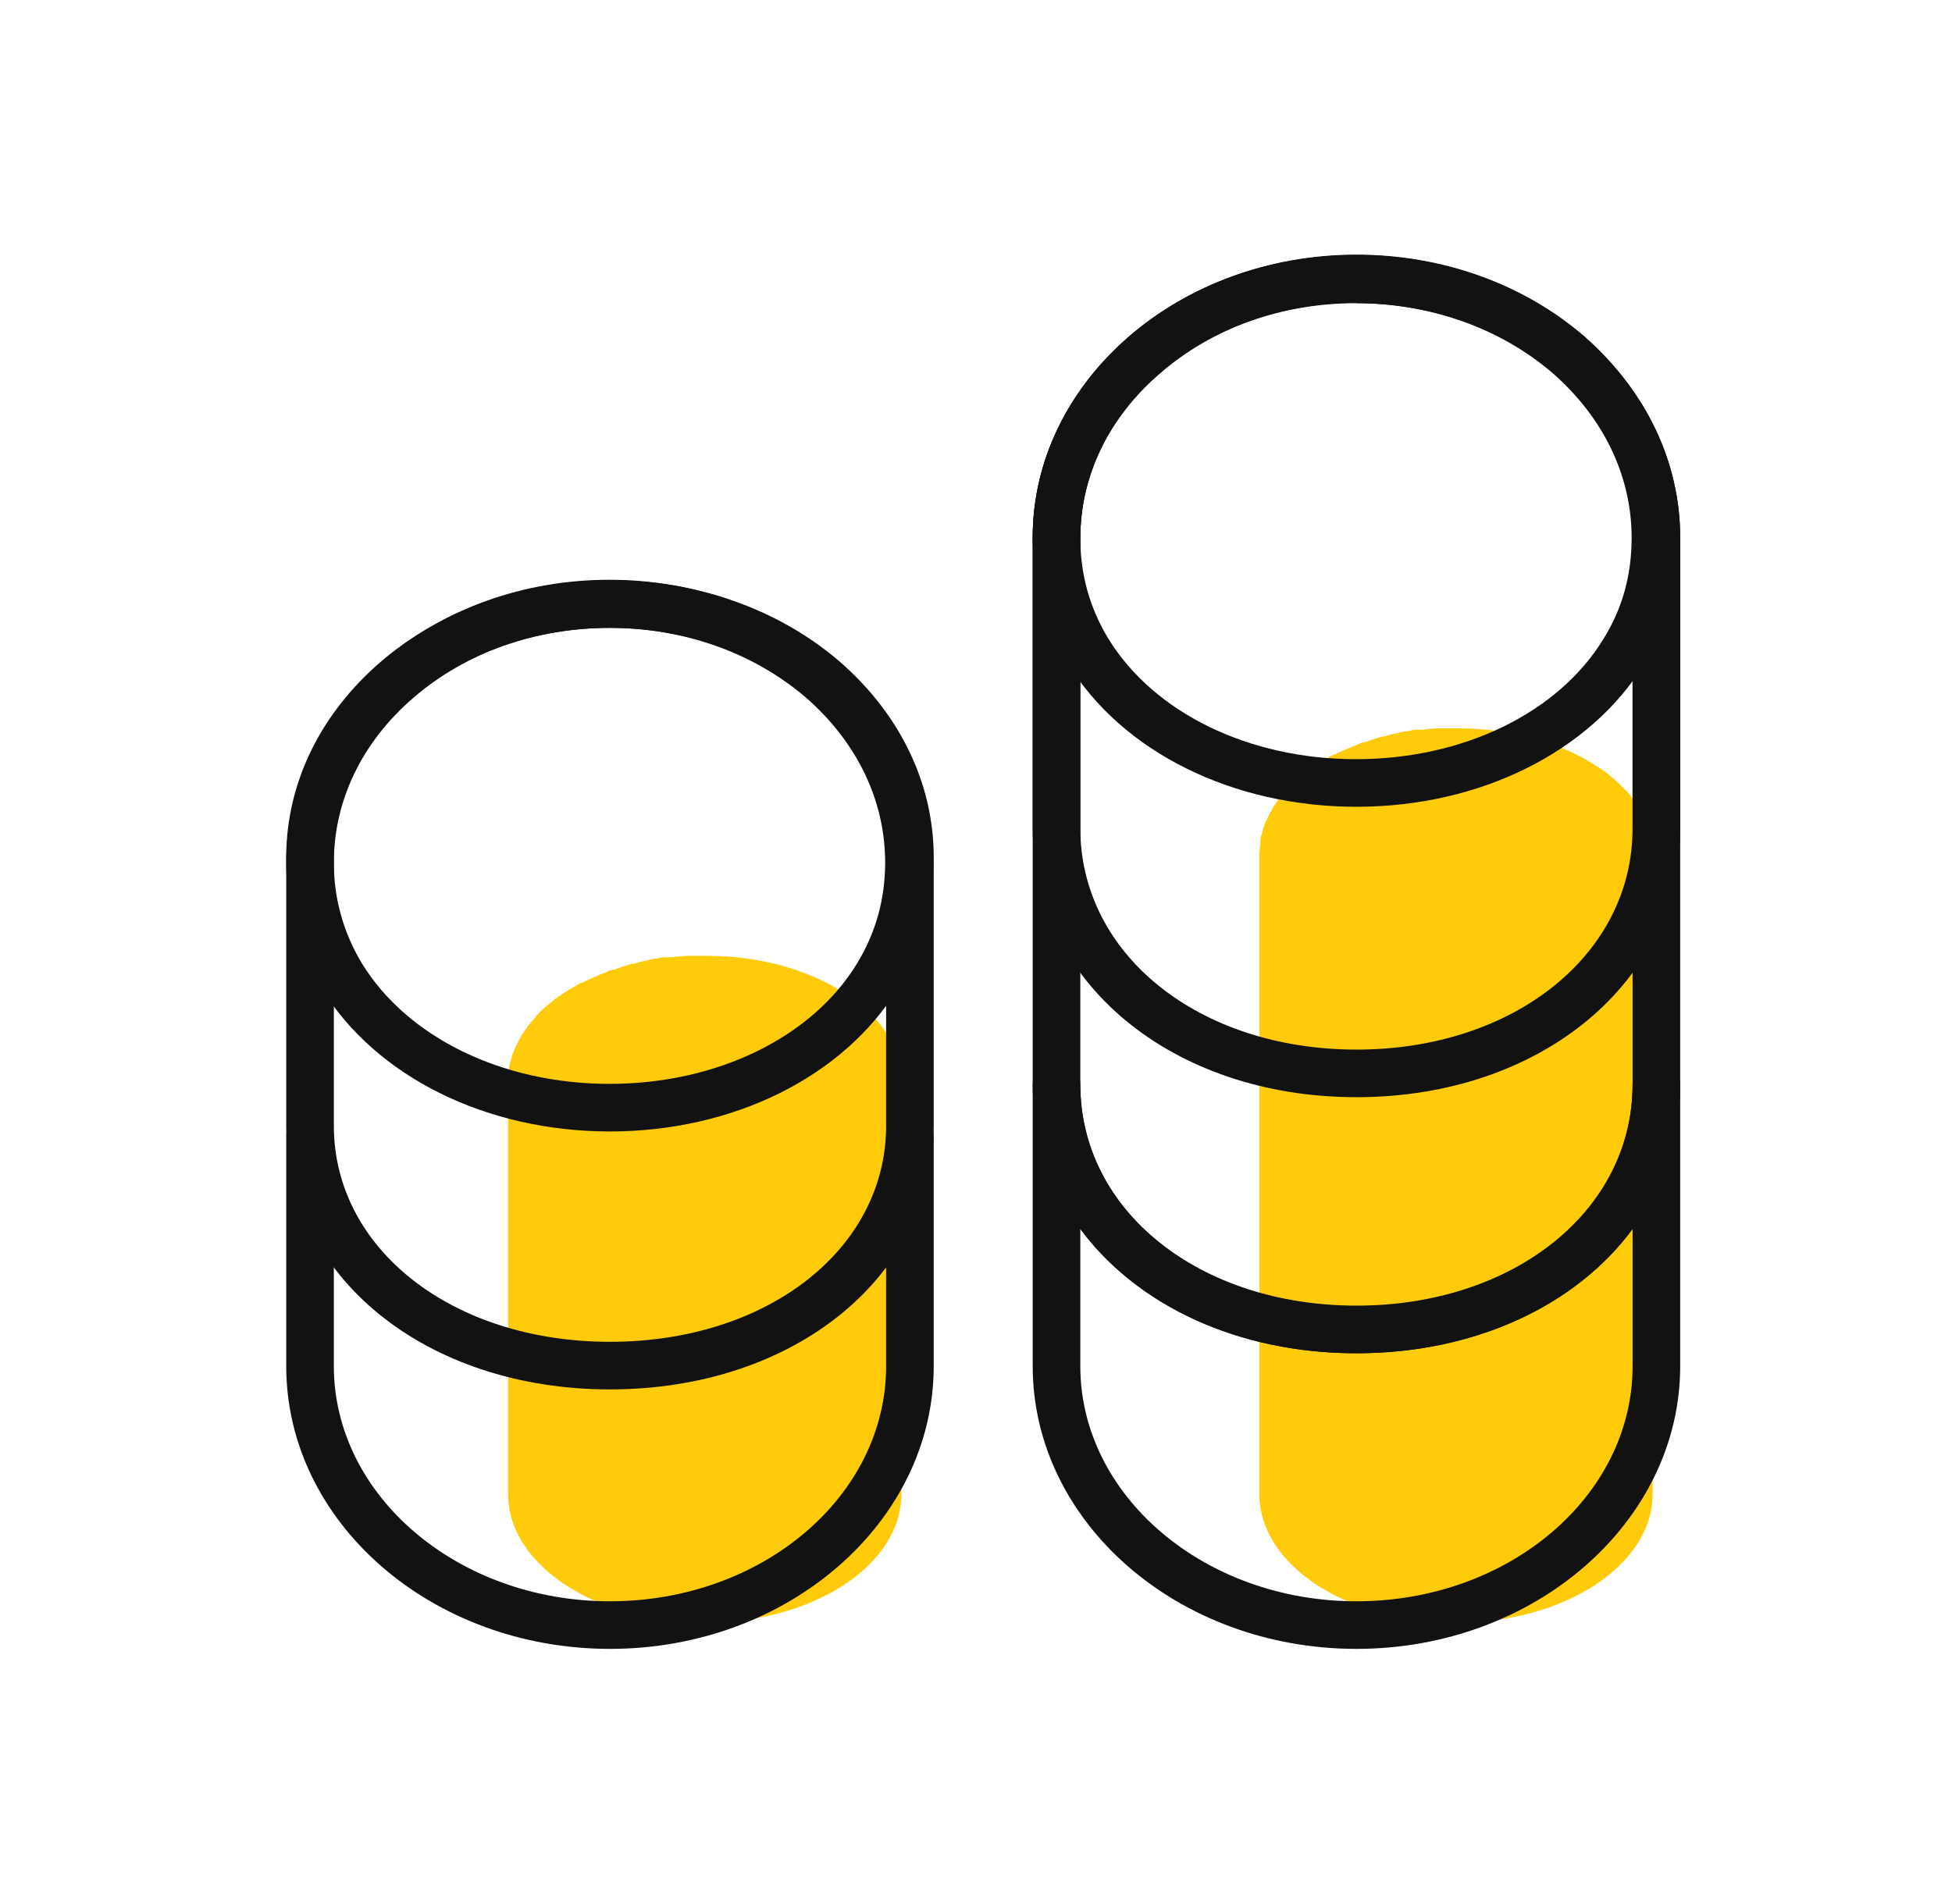 <svg width="41" height="40" viewBox="0 0 41 40" fill="none" xmlns="http://www.w3.org/2000/svg">
<g clip-path="url(#clip0_5599_4570)">
<g clip-path="url(#clip1_5599_4570)">
<path d="M18.892 22.55C18.892 22.55 18.892 22.51 18.892 22.49C18.892 22.47 18.892 22.45 18.892 22.43C18.892 22.41 18.892 22.39 18.872 22.36C18.872 22.32 18.852 22.27 18.832 22.23C18.832 22.23 18.832 22.22 18.832 22.21V22.2C18.832 22.19 18.832 22.17 18.832 22.16C18.832 22.13 18.812 22.11 18.802 22.09C18.802 22.08 18.802 22.06 18.782 22.05C18.782 22.05 18.782 22.02 18.782 22.01C18.782 22 18.782 21.99 18.782 21.99C18.782 21.97 18.762 21.95 18.742 21.92C18.702 21.82 18.642 21.74 18.582 21.65C18.532 21.58 18.482 21.51 18.422 21.44C18.302 21.31 18.172 21.19 18.032 21.07C17.952 21 17.862 20.94 17.762 20.88C17.002 20.38 15.982 20.08 14.832 20.08C14.772 20.08 14.722 20.08 14.662 20.08C14.622 20.08 14.592 20.08 14.552 20.08C14.532 20.08 14.512 20.08 14.492 20.08C14.362 20.08 14.232 20.09 14.112 20.11C14.072 20.11 14.022 20.11 13.982 20.11C13.922 20.11 13.862 20.12 13.802 20.14C13.732 20.14 13.662 20.15 13.592 20.18C13.492 20.19 13.402 20.22 13.312 20.25C13.272 20.25 13.242 20.25 13.202 20.27C13.102 20.3 13.002 20.33 12.902 20.37C12.882 20.37 12.862 20.37 12.842 20.38C12.812 20.38 12.782 20.4 12.762 20.41C12.672 20.45 12.582 20.48 12.502 20.52C12.442 20.54 12.382 20.57 12.322 20.6C12.322 20.6 12.292 20.61 12.282 20.62C12.242 20.63 12.212 20.65 12.182 20.66C12.182 20.66 12.152 20.67 12.132 20.69C12.132 20.69 12.102 20.7 12.092 20.72C12.092 20.72 12.085 20.72 12.072 20.72C12.072 20.72 12.042 20.74 12.022 20.75C11.922 20.81 11.832 20.87 11.742 20.93C11.692 20.96 11.652 20.99 11.612 21.03C11.492 21.12 11.382 21.21 11.302 21.31H11.282C11.282 21.31 11.242 21.38 11.222 21.4C11.152 21.47 11.092 21.55 11.042 21.62C10.992 21.69 10.952 21.75 10.922 21.82C10.892 21.86 10.862 21.92 10.842 21.97C10.842 21.98 10.822 22 10.822 22.01C10.772 22.11 10.742 22.21 10.722 22.31C10.702 22.36 10.692 22.4 10.692 22.44C10.692 22.46 10.692 22.48 10.692 22.5C10.692 22.57 10.672 22.66 10.672 22.74V31.39C10.672 32.88 12.522 34.09 14.802 34.09C17.082 34.09 18.932 32.88 18.932 31.39V22.75C18.932 22.66 18.932 22.58 18.912 22.51L18.892 22.55Z" fill="#FFCB09"/>
<path d="M34.671 17.77C34.671 17.77 34.671 17.73 34.671 17.71C34.671 17.69 34.671 17.67 34.671 17.65C34.671 17.63 34.671 17.61 34.651 17.58C34.651 17.54 34.631 17.49 34.611 17.45C34.611 17.45 34.611 17.44 34.611 17.43V17.42C34.611 17.41 34.611 17.39 34.611 17.38C34.611 17.35 34.591 17.33 34.581 17.31C34.581 17.3 34.581 17.28 34.561 17.27C34.561 17.27 34.561 17.24 34.561 17.23C34.561 17.22 34.561 17.21 34.561 17.21C34.561 17.19 34.541 17.17 34.521 17.14C34.481 17.04 34.421 16.96 34.361 16.87C34.311 16.8 34.261 16.73 34.201 16.66C34.081 16.53 33.951 16.41 33.811 16.29C33.731 16.22 33.641 16.16 33.541 16.1C32.781 15.6 31.761 15.3 30.611 15.3C30.551 15.3 30.501 15.3 30.441 15.3C30.401 15.3 30.371 15.3 30.331 15.3C30.311 15.3 30.291 15.3 30.271 15.3C30.141 15.3 30.011 15.31 29.891 15.33C29.851 15.33 29.801 15.33 29.761 15.33C29.701 15.33 29.641 15.34 29.581 15.36C29.511 15.36 29.441 15.37 29.371 15.4C29.271 15.41 29.181 15.44 29.091 15.47C29.051 15.47 29.021 15.47 28.981 15.49C28.881 15.52 28.781 15.55 28.681 15.59C28.661 15.59 28.641 15.59 28.621 15.6C28.591 15.6 28.561 15.62 28.541 15.63C28.451 15.67 28.361 15.7 28.281 15.74C28.221 15.76 28.161 15.79 28.101 15.82C28.101 15.82 28.071 15.83 28.061 15.84C28.021 15.85 27.991 15.87 27.961 15.88C27.961 15.88 27.931 15.89 27.911 15.91C27.911 15.91 27.881 15.92 27.871 15.94C27.871 15.94 27.864 15.94 27.851 15.94C27.851 15.94 27.821 15.96 27.801 15.97C27.701 16.03 27.611 16.09 27.521 16.15C27.471 16.18 27.431 16.21 27.391 16.25C27.271 16.34 27.161 16.43 27.081 16.53H27.061C27.061 16.53 27.021 16.6 27.001 16.62C26.931 16.69 26.871 16.77 26.821 16.84C26.771 16.91 26.731 16.97 26.701 17.04C26.671 17.08 26.641 17.14 26.621 17.19C26.621 17.2 26.601 17.22 26.601 17.23C26.551 17.33 26.521 17.43 26.501 17.53C26.481 17.58 26.471 17.62 26.471 17.66C26.471 17.68 26.471 17.7 26.471 17.72C26.471 17.79 26.451 17.88 26.451 17.96V31.39C26.451 32.88 28.301 34.09 30.581 34.09C32.861 34.09 34.711 32.88 34.711 31.39V17.96C34.711 17.87 34.711 17.79 34.691 17.72L34.671 17.77Z" fill="#FFCB09"/>
<path d="M12.812 34.64C9.062 34.64 6.012 31.98 6.012 28.7V23.88C6.012 23.6 6.232 23.38 6.512 23.38C6.792 23.38 7.012 23.6 7.012 23.88V28.7C7.012 31.42 9.612 33.64 12.812 33.64C16.012 33.64 18.612 31.43 18.612 28.7V23.88C18.612 23.6 18.832 23.38 19.112 23.38C19.392 23.38 19.612 23.6 19.612 23.88V28.7C19.612 31.97 16.562 34.64 12.812 34.64Z" fill="#121212"/>
<path d="M12.812 23.77C10.212 23.77 7.892 22.62 6.752 20.76C6.262 19.97 6.012 19.06 6.012 18.12C6.012 16.53 6.722 15.03 8.022 13.9C9.302 12.79 11.002 12.18 12.802 12.18C14.602 12.18 16.302 12.79 17.582 13.89C18.882 15.03 19.602 16.53 19.602 18.12C19.602 19.06 19.342 19.97 18.862 20.76C17.722 22.62 15.402 23.77 12.812 23.77ZM12.812 13.19C11.242 13.19 9.782 13.71 8.682 14.66C7.602 15.59 7.012 16.82 7.012 18.12C7.012 18.88 7.212 19.59 7.602 20.24C8.562 21.8 10.552 22.77 12.802 22.77C15.052 22.77 17.052 21.8 18.002 20.24C18.392 19.6 18.592 18.89 18.592 18.12C18.592 16.82 18.002 15.59 16.922 14.65C15.822 13.71 14.362 13.19 12.792 13.19H12.812Z" fill="#121212"/>
<path d="M12.812 29.189C8.932 29.189 6.012 26.809 6.012 23.649V18.009C6.012 14.8 9.062 12.19 12.812 12.19C14.612 12.19 16.312 12.78 17.592 13.86C18.892 14.97 19.612 16.45 19.612 18.009V23.649C19.612 26.809 16.692 29.189 12.812 29.189ZM12.812 13.19C9.612 13.19 7.012 15.35 7.012 18.009V23.649C7.012 26.239 9.502 28.189 12.812 28.189C16.122 28.189 18.612 26.239 18.612 23.649V18.009C18.612 16.75 18.022 15.54 16.942 14.62C15.842 13.7 14.372 13.19 12.812 13.19Z" fill="#121212"/>
<path d="M28.491 34.64C24.741 34.64 21.691 31.98 21.691 28.7V22.79C21.691 22.51 21.911 22.29 22.191 22.29C22.471 22.29 22.691 22.51 22.691 22.79C22.691 25.44 25.181 27.44 28.491 27.44C31.801 27.44 34.291 25.44 34.291 22.79C34.291 22.51 34.511 22.29 34.791 22.29C35.071 22.29 35.291 22.51 35.291 22.79V28.7C35.291 31.97 32.241 34.64 28.491 34.64ZM22.691 25.82V28.7C22.691 31.42 25.291 33.64 28.491 33.64C31.691 33.64 34.291 31.43 34.291 28.7V25.82C33.121 27.41 31.001 28.43 28.491 28.43C25.981 28.43 23.871 27.41 22.691 25.82Z" fill="#121212"/>
<path d="M28.491 16.949C25.891 16.949 23.571 15.799 22.431 13.939C21.941 13.149 21.691 12.239 21.691 11.299C21.691 9.699 22.411 8.209 23.701 7.079C24.981 5.969 26.681 5.359 28.481 5.359C30.281 5.359 31.981 5.969 33.261 7.069C34.561 8.209 35.281 9.709 35.281 11.299C35.281 12.239 35.021 13.149 34.541 13.939C33.401 15.799 31.081 16.949 28.491 16.949ZM28.491 6.369C26.921 6.369 25.461 6.889 24.361 7.849C23.281 8.779 22.691 10.009 22.691 11.309C22.691 12.069 22.891 12.779 23.281 13.419C24.241 14.979 26.231 15.949 28.481 15.949C30.731 15.949 32.731 14.979 33.681 13.419C34.081 12.779 34.271 12.069 34.271 11.299C34.271 9.999 33.681 8.769 32.601 7.829C31.501 6.889 30.031 6.369 28.471 6.369H28.491Z" fill="#121212"/>
<path d="M28.491 28.429C24.611 28.429 21.691 25.999 21.691 22.779V11.299C21.691 8.029 24.741 5.359 28.491 5.359C30.291 5.359 31.991 5.969 33.271 7.069C34.571 8.209 35.291 9.709 35.291 11.299V22.779C35.291 25.999 32.371 28.429 28.491 28.429ZM28.491 6.359C25.291 6.359 22.691 8.569 22.691 11.299V22.779C22.691 25.429 25.181 27.429 28.491 27.429C31.801 27.429 34.291 25.429 34.291 22.779V11.299C34.291 9.999 33.701 8.769 32.621 7.829C31.521 6.889 30.051 6.369 28.491 6.369V6.359Z" fill="#121212"/>
<path d="M28.491 23.05C24.611 23.05 21.691 20.62 21.691 17.4V11.29C21.691 8.02 24.741 5.35 28.491 5.35C30.291 5.35 31.991 5.96 33.271 7.06C34.571 8.2 35.291 9.7 35.291 11.29V17.4C35.291 20.62 32.371 23.05 28.491 23.05ZM28.491 6.35C25.291 6.35 22.691 8.56 22.691 11.29V17.4C22.691 20.05 25.181 22.05 28.491 22.05C31.801 22.05 34.291 20.05 34.291 17.4V11.29C34.291 9.99 33.701 8.76 32.621 7.82C31.521 6.88 30.051 6.36 28.491 6.36V6.35Z" fill="#121212"/>
</g>
</g>
<defs>
<clipPath id="clip0_5599_4570">
<rect width="40" height="40" fill="white" transform="translate(0.652)"/>
</clipPath>
<clipPath id="clip1_5599_4570">
<rect width="40" height="40" fill="white" transform="translate(0.652)"/>
</clipPath>
</defs>
</svg>
